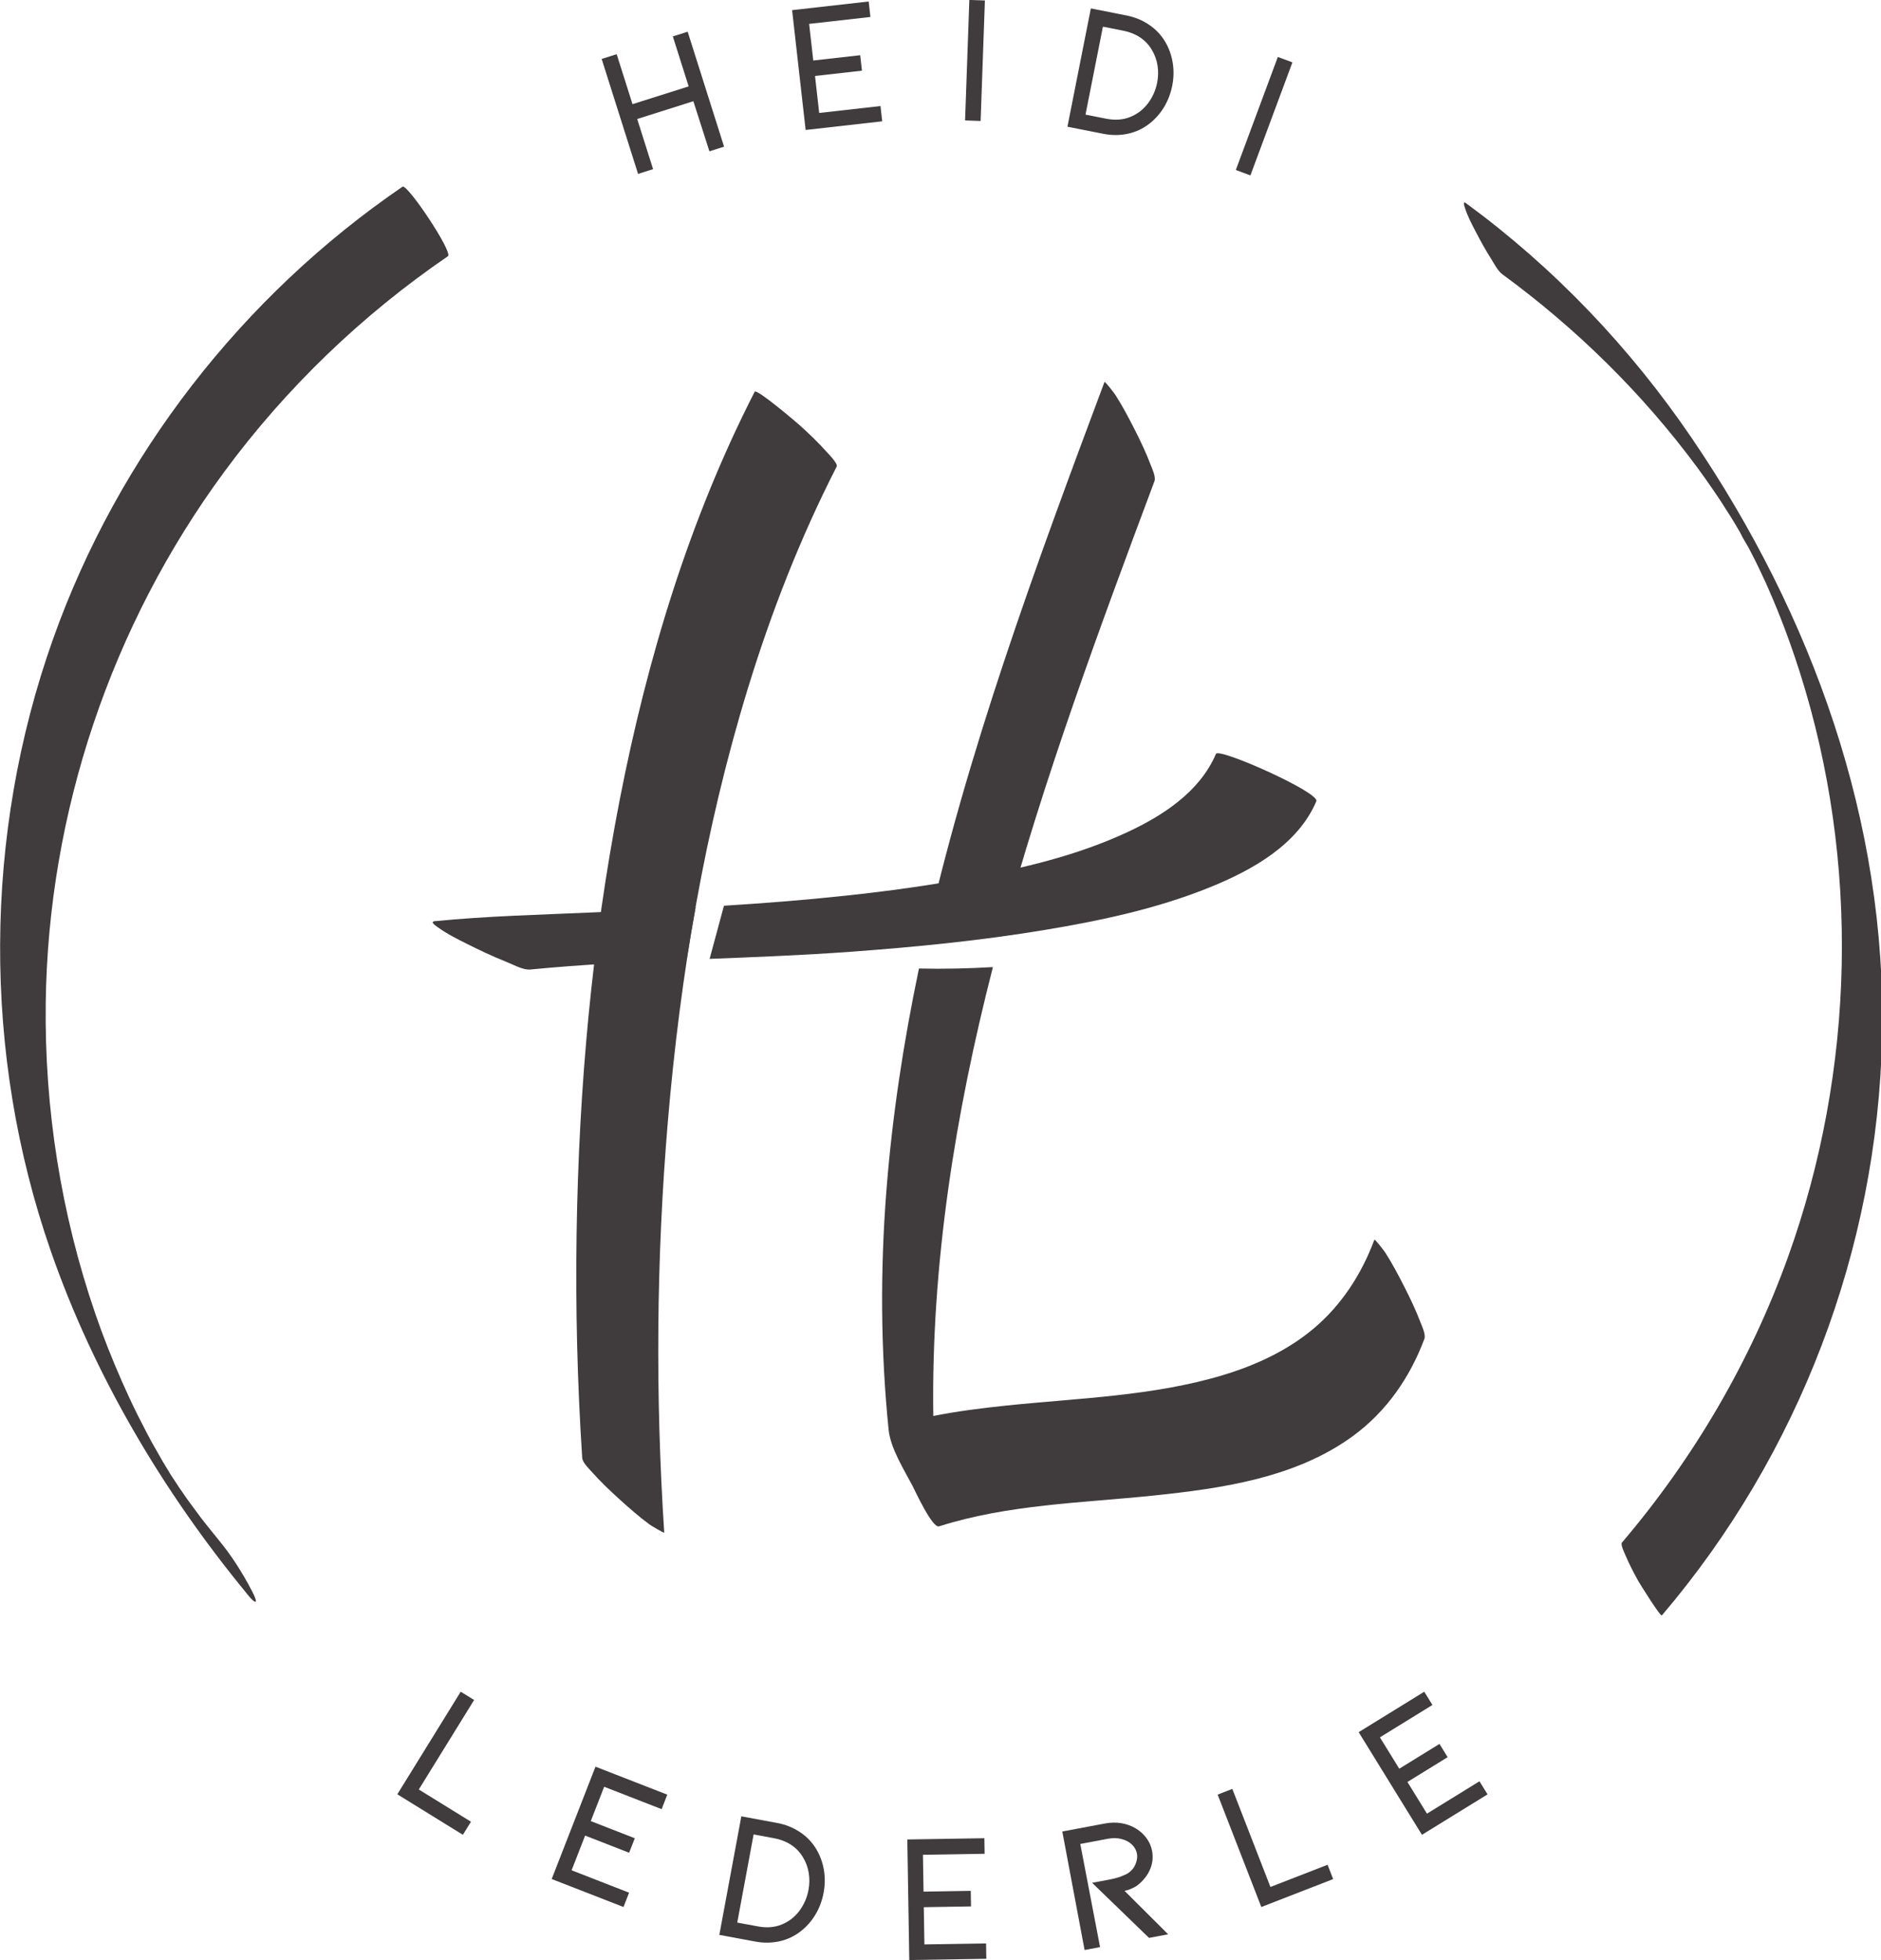 <?xml version="1.0" encoding="UTF-8" standalone="no"?>
<!-- Created with Inkscape (http://www.inkscape.org/) -->

<svg
   width="142.339mm"
   height="148.33mm"
   viewBox="0 0 142.339 148.33"
   version="1.1"
   id="svg514"
   inkscape:version="1.2 (dc2aedaf03, 2022-05-15)"
   sodipodi:docname="heidi-logo-black.svg"
   inkscape:export-filename="heidi-logo-black.png"
   inkscape:export-xdpi="41.68335"
   inkscape:export-ydpi="41.68335"
   xmlns:inkscape="http://www.inkscape.org/namespaces/inkscape"
   xmlns:sodipodi="http://sodipodi.sourceforge.net/DTD/sodipodi-0.dtd"
   xmlns="http://www.w3.org/2000/svg"
   xmlns:svg="http://www.w3.org/2000/svg">
  <sodipodi:namedview
     id="namedview516"
     pagecolor="#ffffff"
     bordercolor="#cccccc"
     borderopacity="0"
     inkscape:showpageshadow="0"
     inkscape:pageopacity="0"
     inkscape:pagecheckerboard="0"
     inkscape:deskcolor="#d1d1d1"
     inkscape:document-units="mm"
     showgrid="false"
     inkscape:zoom="1.2938725"
     inkscape:cx="726.50126"
     inkscape:cy="383.34535"
     inkscape:window-width="5120"
     inkscape:window-height="1377"
     inkscape:window-x="-8"
     inkscape:window-y="-8"
     inkscape:window-maximized="1"
     inkscape:current-layer="layer1" />
  <defs
     id="defs511">
    <clipPath
       clipPathUnits="userSpaceOnUse"
       id="clipPath30-1">
      <path
         d="M 0,1117.623 H 1056.078 V 0 H 0 Z"
         id="path28-5" />
    </clipPath>
  </defs>
  <g
     inkscape:label="Layer 1"
     inkscape:groupmode="layer"
     id="layer1"
     transform="translate(-33.83,-74.335)">
    <g
       id="g1101"
       transform="matrix(0.445,0,0,0.445,50.446,82.617)"
       style="fill:#403b3c;fill-opacity:1">
      <g
         id="g12"
         transform="matrix(0.353,0,0,-0.353,80.565,-1.399)"
         style="fill:#403b3c;fill-opacity:1">
        <path
           d="m 0,0 -27.052,-8.566 7.651,-24.159 -7.231,-2.29 -17.536,55.378 7.23,2.29 7.624,-24.074 27.051,8.567 -7.624,24.073 7.146,2.263 17.537,-55.378 -7.061,-2.236 z"
           style="fill:#403b3c;fill-opacity:1;fill-rule:nonzero;stroke:none"
           id="path14" />
      </g>
      <g
         id="g16"
         transform="matrix(0.353,0,0,-0.353,99.659,3.49)"
         style="fill:#403b3c;fill-opacity:1">
        <path
           d="M 0,0 -6.519,57.722 30.366,61.887 31.207,54.439 1.682,51.105 3.674,33.46 26.284,36.014 27.125,28.565 4.516,26.012 6.527,8.19 36.054,11.524 36.885,4.165 Z"
           style="fill:#403b3c;fill-opacity:1;fill-rule:nonzero;stroke:none"
           id="path18" />
      </g>
      <g
         id="g20"
         transform="matrix(0.353,0,0,-0.353,126.771,1.868)"
         style="fill:#403b3c;fill-opacity:1">
        <path
           d="M 0,0 2.058,58.052 9.548,57.787 7.491,-0.265 Z"
           style="fill:#403b3c;fill-opacity:1;fill-rule:nonzero;stroke:none"
           id="path22" />
      </g>
      <g
         id="g24"
         transform="matrix(0.353,0,0,-0.353,-69.161,346.046)"
         style="fill:#403b3c;fill-opacity:1">
        <g
           id="g26"
           clip-path="url(#clipPath30-1)"
           style="fill:#403b3c;fill-opacity:1">
          <g
             id="g32"
             transform="translate(613.063,977.812)"
             style="fill:#403b3c;fill-opacity:1">
            <path
               d="m 0,0 9.979,-1.975 c 4.258,-0.843 8.121,-0.561 11.583,0.846 3.461,1.407 6.303,3.587 8.526,6.545 2.222,2.955 3.697,6.272 4.425,9.948 0.554,2.801 0.615,5.563 0.184,8.286 -0.431,2.724 -1.356,5.256 -2.771,7.598 -1.405,2.4 -3.273,4.377 -5.604,5.93 -2.33,1.553 -4.983,2.624 -7.96,3.213 L 8.384,42.365 Z M 8.54,-9.24 -8.703,-5.828 2.574,51.156 19.817,47.743 c 3.968,-0.785 7.57,-2.271 10.807,-4.458 3.235,-2.186 5.831,-4.929 7.786,-8.226 1.814,-3.088 3.013,-6.45 3.599,-10.081 C 42.594,21.344 42.517,17.66 41.777,13.926 41.027,10.132 39.687,6.654 37.757,3.488 35.825,0.323 33.434,-2.342 30.58,-4.506 27.505,-6.869 24.069,-8.448 20.273,-9.243 16.479,-10.038 12.567,-10.037 8.54,-9.24"
               style="fill:#403b3c;fill-opacity:1;fill-rule:nonzero;stroke:none"
               id="path34" />
          </g>
          <g
             id="g36"
             transform="translate(685.474,951.139)"
             style="fill:#403b3c;fill-opacity:1">
            <path
               d="M 0,0 20.237,54.45 27.263,51.838 7.025,-2.611 Z"
               style="fill:#403b3c;fill-opacity:1;fill-rule:nonzero;stroke:none"
               id="path38" />
          </g>
          <g
             id="g40"
             transform="translate(453.703,844.324)"
             style="fill:#403b3c;fill-opacity:1">
            <path
               d="m 0,0 c -31.537,-61.647 -51.763,-128.591 -64.985,-196.399 -13.401,-68.729 -19.721,-138.811 -20.8,-208.79 -0.558,-36.138 0.339,-72.294 2.69,-108.36 0.151,-2.324 3.265,-5.265 4.513,-6.672 4.156,-4.688 8.802,-9.123 13.442,-13.316 4.675,-4.223 9.417,-8.424 14.498,-12.157 0.625,-0.459 7.093,-4.388 7.06,-3.879 -4.295,65.894 -3.827,132.155 1.744,197.959 5.962,70.425 17.734,140.698 38.449,208.354 11.287,36.864 25.336,72.897 42.903,107.236 0.711,1.391 -4.452,6.603 -4.513,6.673 -4.156,4.687 -8.802,9.122 -13.443,13.315 C 20.129,-14.745 0.848,1.658 0,0"
               style="fill:#403b3c;fill-opacity:1;fill-rule:nonzero;stroke:none"
               id="path42" />
          </g>
          <g
             id="g44"
             transform="translate(774.474,395.906)"
             style="fill:#403b3c;fill-opacity:1">
            <path
               d="m 0,0 c -2.214,5.86 -4.976,11.659 -7.819,17.23 -2.864,5.611 -5.799,11.226 -9.217,16.523 -0.407,0.631 -5.003,6.71 -5.216,6.139 -6.194,-16.566 -15.813,-31.539 -29.457,-42.938 -12.617,-10.541 -27.747,-17.526 -43.403,-22.246 -33.843,-10.202 -69.714,-11.061 -104.632,-14.71 -11.702,-1.223 -23.433,-2.697 -34.984,-5.003 -1.073,73.065 10.548,145.394 28.712,216.25 -11.296,-0.663 -23.313,-0.972 -35.627,-0.695 -7.409,-35.397 -12.899,-71.184 -15.711,-107.441 -2.964,-38.195 -2.763,-76.587 1.096,-114.71 0.915,-9.035 7.44,-19.251 11.508,-27.05 1.272,-2.438 9.567,-20.536 12.79,-19.511 33.212,10.562 68.737,11.253 103.138,14.814 33.072,3.423 68.684,8.542 96.233,28.682 16.134,11.794 27.47,28.209 34.43,46.824 C 2.616,-5.768 0.579,-1.531 0,0"
               style="fill:#403b3c;fill-opacity:1;fill-rule:nonzero;stroke:none"
               id="path46" />
          </g>
          <g
             id="g48"
             transform="translate(572.454,582.324)"
             style="fill:#403b3c;fill-opacity:1">
            <path
               d="m 0,0 c 10.224,37.878 22.198,75.318 34.98,112.205 12.396,35.775 25.593,71.265 38.856,106.725 0.776,2.074 -1.262,6.312 -1.841,7.843 -2.214,5.86 -4.976,11.659 -7.819,17.229 -2.864,5.612 -5.799,11.226 -9.217,16.524 -0.407,0.631 -5.002,6.709 -5.216,6.139 C 16.608,178.072 -16.673,88.122 -37.172,-4.481 -25.542,-3.267 -12.937,-1.788 0,0"
               style="fill:#403b3c;fill-opacity:1;fill-rule:nonzero;stroke:none"
               id="path50" />
          </g>
          <g
             id="g52"
             transform="translate(425.236,595.896)"
             style="fill:#403b3c;fill-opacity:1">
            <path
               d="m 0,0 c -16.688,-0.935 -33.378,-1.697 -50.035,-2.435 -25.185,-1.115 -50.482,-1.726 -75.584,-4.186 -2.722,-0.266 0.775,-2.439 1.558,-3.013 4.207,-3.083 9.301,-5.613 13.925,-7.931 6.134,-3.075 12.356,-6.04 18.745,-8.55 3.321,-1.304 8.213,-4.15 11.793,-3.799 24.997,2.449 50.114,3.651 75.247,4.676 C -2.92,-16.359 -1.439,-7.859 0,0"
               style="fill:#403b3c;fill-opacity:1;fill-rule:nonzero;stroke:none"
               id="path54" />
          </g>
          <g
             id="g56"
             transform="translate(675.901,669.862)"
             style="fill:#403b3c;fill-opacity:1">
            <path
               d="m 0,0 c -7.696,-18.109 -25.314,-29.607 -42.503,-37.635 -24.108,-11.26 -50.531,-17.519 -76.599,-22.261 -38.924,-7.08 -78.384,-10.788 -117.907,-13.261 l -6.903,-25.601 c 22.715,0.9 45.43,1.783 68.069,3.438 31.332,2.29 62.66,5.378 93.66,10.546 26.931,4.49 54.101,10.268 79.47,20.586 20.138,8.19 42.141,20.361 51.067,41.365 C 50.146,-18.608 1.323,3.113 0,0"
               style="fill:#403b3c;fill-opacity:1;fill-rule:nonzero;stroke:none"
               id="path58" />
          </g>
          <g
             id="g60"
             transform="translate(281.549,168.665)"
             style="fill:#403b3c;fill-opacity:1">
            <path
               d="M 0,0 30.537,49.414 36.989,45.427 10.345,2.313 35.47,-13.214 l -3.894,-6.3 z"
               style="fill:#403b3c;fill-opacity:1;fill-rule:nonzero;stroke:none"
               id="path62" />
          </g>
          <g
             id="g64"
             transform="translate(355.913,127.846)"
             style="fill:#403b3c;fill-opacity:1">
            <path
               d="M 0,0 21.096,54.123 55.682,40.643 52.959,33.659 25.274,44.45 18.826,27.905 40.026,19.642 37.304,12.658 16.104,20.922 9.591,4.211 37.275,-6.58 l -2.689,-6.9 z"
               style="fill:#403b3c;fill-opacity:1;fill-rule:nonzero;stroke:none"
               id="path66" />
          </g>
          <g
             id="g68"
             transform="translate(445.301,106.87)"
             style="fill:#403b3c;fill-opacity:1">
            <path
               d="m 0,0 10.001,-1.856 c 4.269,-0.792 8.127,-0.465 11.572,0.983 3.446,1.447 6.261,3.662 8.448,6.644 2.187,2.982 3.624,6.316 4.307,10.001 0.522,2.807 0.549,5.57 0.086,8.288 -0.464,2.718 -1.418,5.239 -2.861,7.565 -1.434,2.383 -3.324,4.338 -5.673,5.862 -2.349,1.526 -5.015,2.565 -7.997,3.118 L 7.881,42.462 Z M 8.649,-9.138 -8.634,-5.93 1.968,51.183 19.251,47.975 c 3.977,-0.739 7.595,-2.181 10.857,-4.329 3.262,-2.149 5.89,-4.86 7.884,-8.134 1.85,-3.067 3.089,-6.413 3.718,-10.038 0.628,-3.626 0.595,-7.311 -0.101,-11.053 C 40.904,10.618 39.604,7.124 37.712,3.936 35.819,0.748 33.459,-1.945 30.632,-4.143 27.584,-6.542 24.168,-8.161 20.382,-9.002 16.596,-9.842 12.685,-9.887 8.649,-9.138"
               style="fill:#403b3c;fill-opacity:1;fill-rule:nonzero;stroke:none"
               id="path70" />
          </g>
          <g
             id="g72"
             transform="translate(528.168,88.823)"
             style="fill:#403b3c;fill-opacity:1">
            <path
               d="m 0,0 -0.942,58.081 37.115,0.602 0.121,-7.495 -29.709,-0.481 0.287,-17.755 22.751,0.369 0.121,-7.494 -22.75,-0.369 0.29,-17.933 29.71,0.482 0.12,-7.405 z"
               style="fill:#403b3c;fill-opacity:1;fill-rule:nonzero;stroke:none"
               id="path74" />
          </g>
          <g
             id="g76"
             transform="translate(652.872,101.222)"
             style="fill:#403b3c;fill-opacity:1">
            <path
               d="m 0,0 -9.207,-1.732 -27.417,26.53 8.243,1.551 c 2.28,0.428 4.182,0.936 5.705,1.527 1.524,0.588 2.638,1.1 3.343,1.536 1.717,1.17 2.936,2.654 3.656,4.456 0.72,1.799 0.939,3.459 0.653,4.98 -0.308,1.636 -1.094,3.077 -2.358,4.324 -1.264,1.244 -2.915,2.143 -4.956,2.699 -2.042,0.554 -4.29,0.601 -6.745,0.139 l -13.241,-2.491 9.527,-49.689 -7.453,-1.401 -10.738,57.087 20.519,3.86 c 2.747,0.517 5.402,0.562 7.965,0.136 2.561,-0.426 4.902,-1.288 7.023,-2.583 2.05,-1.248 3.751,-2.806 5.1,-4.67 1.35,-1.865 2.228,-3.88 2.635,-6.042 0.648,-3.45 0.18,-6.746 -1.408,-9.889 -0.658,-1.335 -1.522,-2.617 -2.591,-3.847 -1.07,-1.231 -2.217,-2.294 -3.441,-3.189 -2.009,-1.227 -3.949,-2.014 -5.82,-2.366 z"
               style="fill:#403b3c;fill-opacity:1;fill-rule:nonzero;stroke:none"
               id="path78" />
          </g>
          <g
             id="g80"
             transform="translate(697.758,114.368)"
             style="fill:#403b3c;fill-opacity:1">
            <path
               d="m 0,0 -21.038,54.145 7.069,2.747 L 4.388,9.65 31.917,20.348 34.6,13.444 Z"
               style="fill:#403b3c;fill-opacity:1;fill-rule:nonzero;stroke:none"
               id="path82" />
          </g>
          <g
             id="g84"
             transform="translate(775.139,149.146)"
             style="fill:#403b3c;fill-opacity:1">
            <path
               d="M 0,0 -30.486,49.446 1.11,68.927 5.045,62.547 -20.248,46.952 -10.929,31.838 8.439,43.779 12.373,37.399 -6.995,25.458 2.417,10.191 27.71,25.785 31.597,19.481 Z"
               style="fill:#403b3c;fill-opacity:1;fill-rule:nonzero;stroke:none"
               id="path86" />
          </g>
          <g
             id="g88"
             transform="translate(890.722,254.846)"
             style="fill:#403b3c;fill-opacity:1">
            <path
               d="m 0,0 c 66.041,77.57 103.761,176.419 106.066,278.295 2.348,103.827 -33.608,203.414 -91.566,288.677 -29.646,43.612 -66.371,82.191 -108.928,113.371 -1.827,1.339 -0.457,-2.271 -0.381,-2.509 1.192,-3.715 3.165,-7.485 4.946,-10.92 2.362,-4.557 4.827,-9.086 7.592,-13.413 1.543,-2.413 3.138,-5.773 5.471,-7.482 35.752,-26.195 67.64,-57.532 93.973,-93.209 2.284,-3.095 5.131,-7.131 7.619,-10.766 0.84,-1.227 1.674,-2.458 2.502,-3.693 0.115,-0.171 2.815,-4.261 1.057,-1.568 1.628,-2.492 3.223,-5.007 4.796,-7.534 0.787,-1.265 1.565,-2.535 2.342,-3.806 -2.008,3.284 -0.578,0.957 -0.171,0.26 0.753,-1.287 1.518,-2.567 2.268,-3.856 0.621,-1.07 2.318,-5.36 0.343,-0.554 0.92,-2.239 2.443,-4.42 3.609,-6.536 2.484,-4.508 -2.06,3.988 0.314,-0.581 0.69,-1.328 1.381,-2.654 2.062,-3.986 0.682,-1.332 1.355,-2.669 2.023,-4.008 -2.017,4.044 0.217,-0.48 0.513,-1.096 1.084,-2.252 2.139,-4.518 3.195,-6.783 2.085,-4.473 -1.187,2.747 0.801,-1.773 0.404,-0.917 0.811,-1.832 1.211,-2.75 1.403,-3.218 2.768,-6.452 4.093,-9.702 3.841,-9.418 7.488,-19.667 10.696,-29.743 C 95.445,363.243 93.12,262.664 60.806,172.786 42.717,122.473 15.399,75.759 -19.247,35.065 c -0.804,-0.944 1.478,-5.575 1.579,-5.816 1.807,-4.324 4.022,-8.588 6.291,-12.679 C -10.678,15.311 -0.667,-0.783 0,0"
               style="fill:#403b3c;fill-opacity:1;fill-rule:nonzero;stroke:none"
               id="path90" />
          </g>
          <g
             id="g92"
             transform="translate(284.052,943.088)"
             style="fill:#403b3c;fill-opacity:1">
            <path
               d="m 0,0 c -77.196,-52.796 -136.847,-129.474 -168.256,-217.64 -33.68,-94.543 -34.159,-200.209 -1.202,-295.02 20.828,-59.917 54.037,-115.916 94.261,-164.834 -0.239,0.291 3.53,-4.691 4.385,-4.133 0.858,0.559 -2.191,6.013 -2.016,5.679 -4.306,8.255 -9.532,16.485 -15.455,23.688 -2.024,2.462 -4.03,4.937 -6.005,7.438 -0.987,1.25 -1.972,2.504 -2.943,3.768 0.425,-0.554 1.476,-1.957 -0.429,0.581 -1.916,2.551 -3.81,5.116 -5.686,7.696 2.184,-3.003 0.074,-0.103 -0.461,0.657 -1.072,1.524 -2.12,3.063 -3.186,4.59 -3.101,4.443 2.369,-3.646 -0.606,0.884 -0.877,1.335 -1.76,2.667 -2.629,4.008 -0.573,0.884 -1.218,1.773 -1.729,2.689 2.519,-4.516 -0.091,0.171 -0.556,0.925 -0.841,1.361 -1.668,2.732 -2.501,4.097 -2.776,4.545 1.826,-3.223 -0.826,1.397 -1.596,2.78 -3.197,5.556 -4.756,8.357 -2.551,4.588 1.333,-2.569 -1.122,2.073 -0.5,0.946 -1.007,1.889 -1.506,2.836 -1.497,2.843 -2.963,5.703 -4.398,8.579 -2.647,5.305 -5.14,10.685 -7.531,16.11 -4.729,10.728 -9.063,21.64 -12.87,32.729 -16.467,47.974 -24.479,98.714 -23.86,149.423 1.122,91.831 31.577,182.198 86.044,256.114 29.75,40.374 66.308,75.503 107.695,103.808 C 24.503,-31.69 2.271,1.553 0,0"
               style="fill:#403b3c;fill-opacity:1;fill-rule:nonzero;stroke:none"
               id="path94" />
          </g>
        </g>
      </g>
    </g>
  </g>
</svg>

